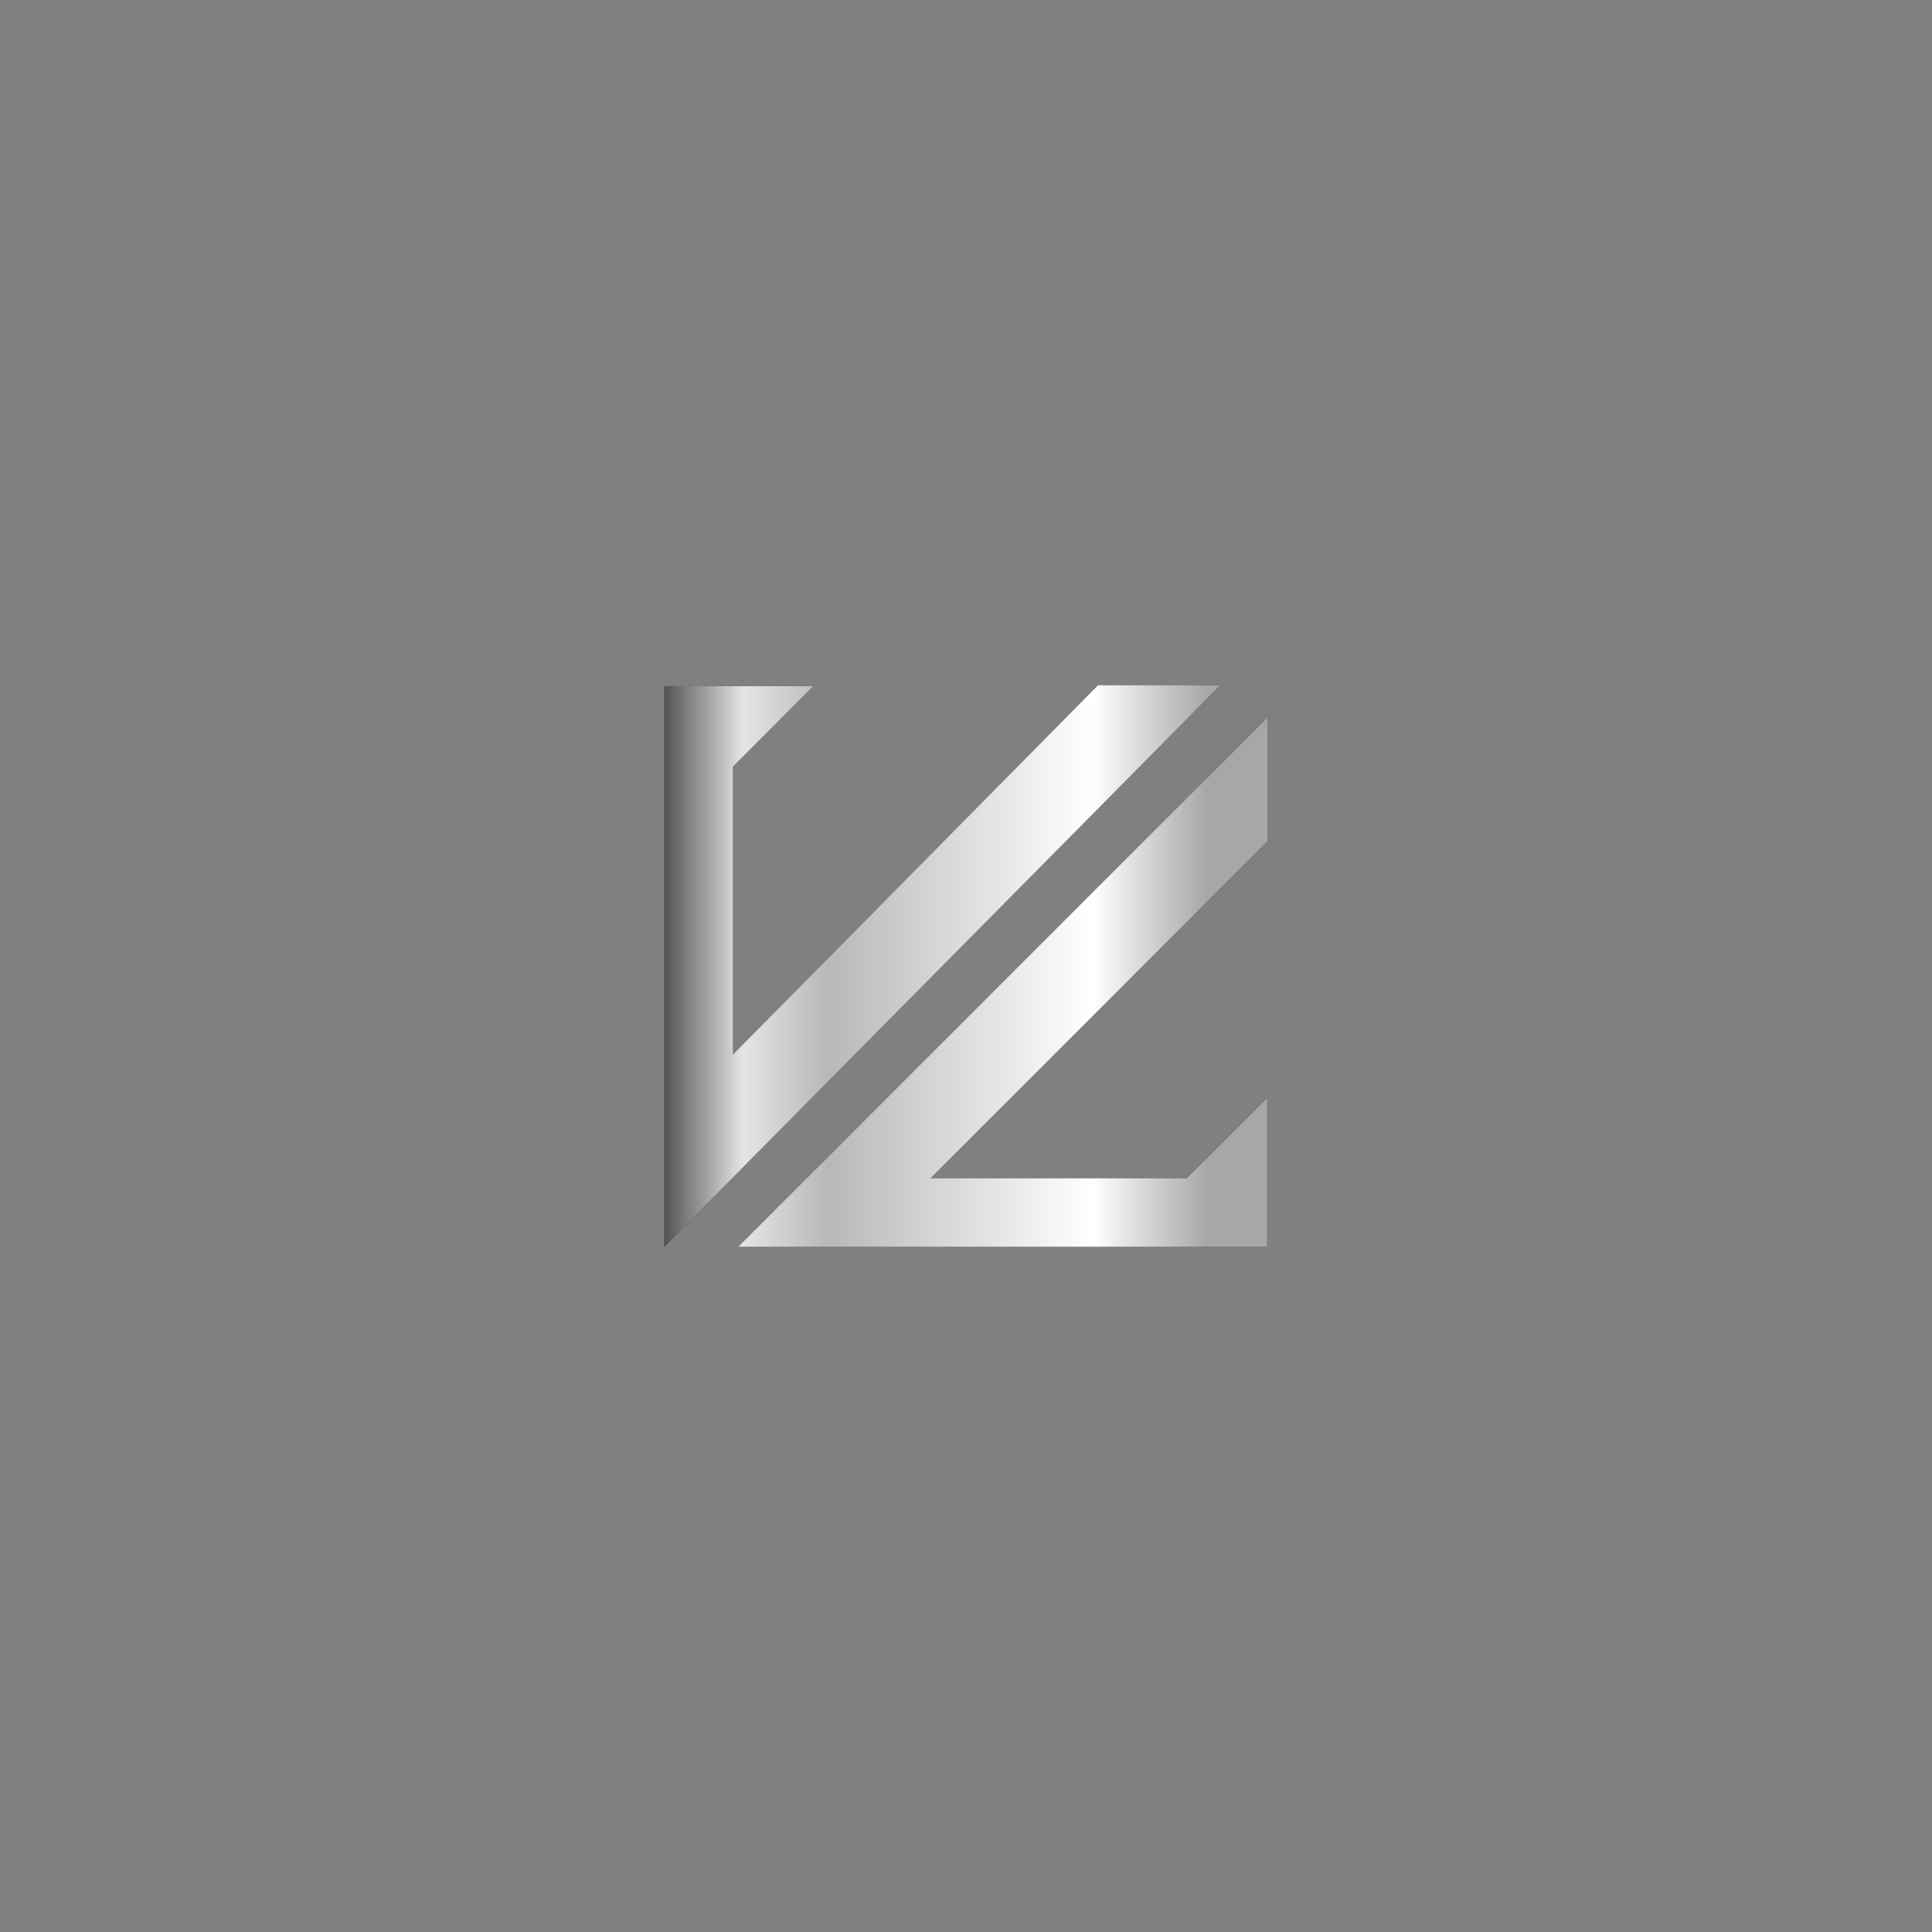 <?xml version="1.0" encoding="UTF-8"?> <svg xmlns="http://www.w3.org/2000/svg" xmlns:xlink="http://www.w3.org/1999/xlink" id="_Слой_1" viewBox="0 0 1080 1080"><rect x="0" y="0" width="1080" height="1080" fill="#808080" stroke="none"/><defs><style>.cls-1{fill:#1e3d73;}.cls-1,.cls-2{stroke-width:0px;}.cls-2{fill:url(#_Безымянный_градиент_22);}</style><linearGradient id="_Безымянный_градиент_22" x1="356.94" y1="-714.74" x2="694.22" y2="-714.74" gradientTransform="translate(14.42 1254.74)" gradientUnits="userSpaceOnUse"><stop offset="0" stop-color="#535353"></stop><stop offset=".13" stop-color="#e5e5e5"></stop><stop offset=".27" stop-color="#b8b8b8"></stop><stop offset=".71" stop-color="#fff"></stop><stop offset=".9" stop-color="#a7a7a7"></stop></linearGradient></defs><polygon class="cls-1" points="682.14 383.05 371.36 696.95 371.36 383.6 454.58 383.6 409.72 428.54 409.72 589.48 613.79 383.05 682.14 383.05"></polygon><polygon class="cls-1" points="708.64 470.17 520.14 658.66 663.42 658.66 708.35 613.79 708.35 696.95 412.67 696.95 708.64 400.98 708.64 470.17"></polygon><polygon class="cls-2" points="682.14 383.05 371.36 696.95 371.36 383.6 454.58 383.6 409.72 428.54 409.72 589.48 613.79 383.05 682.14 383.05"></polygon><polygon class="cls-2" points="708.64 470.17 520.14 658.66 663.42 658.66 708.35 613.79 708.35 696.95 412.67 696.95 708.64 400.98 708.64 470.17"></polygon></svg> 